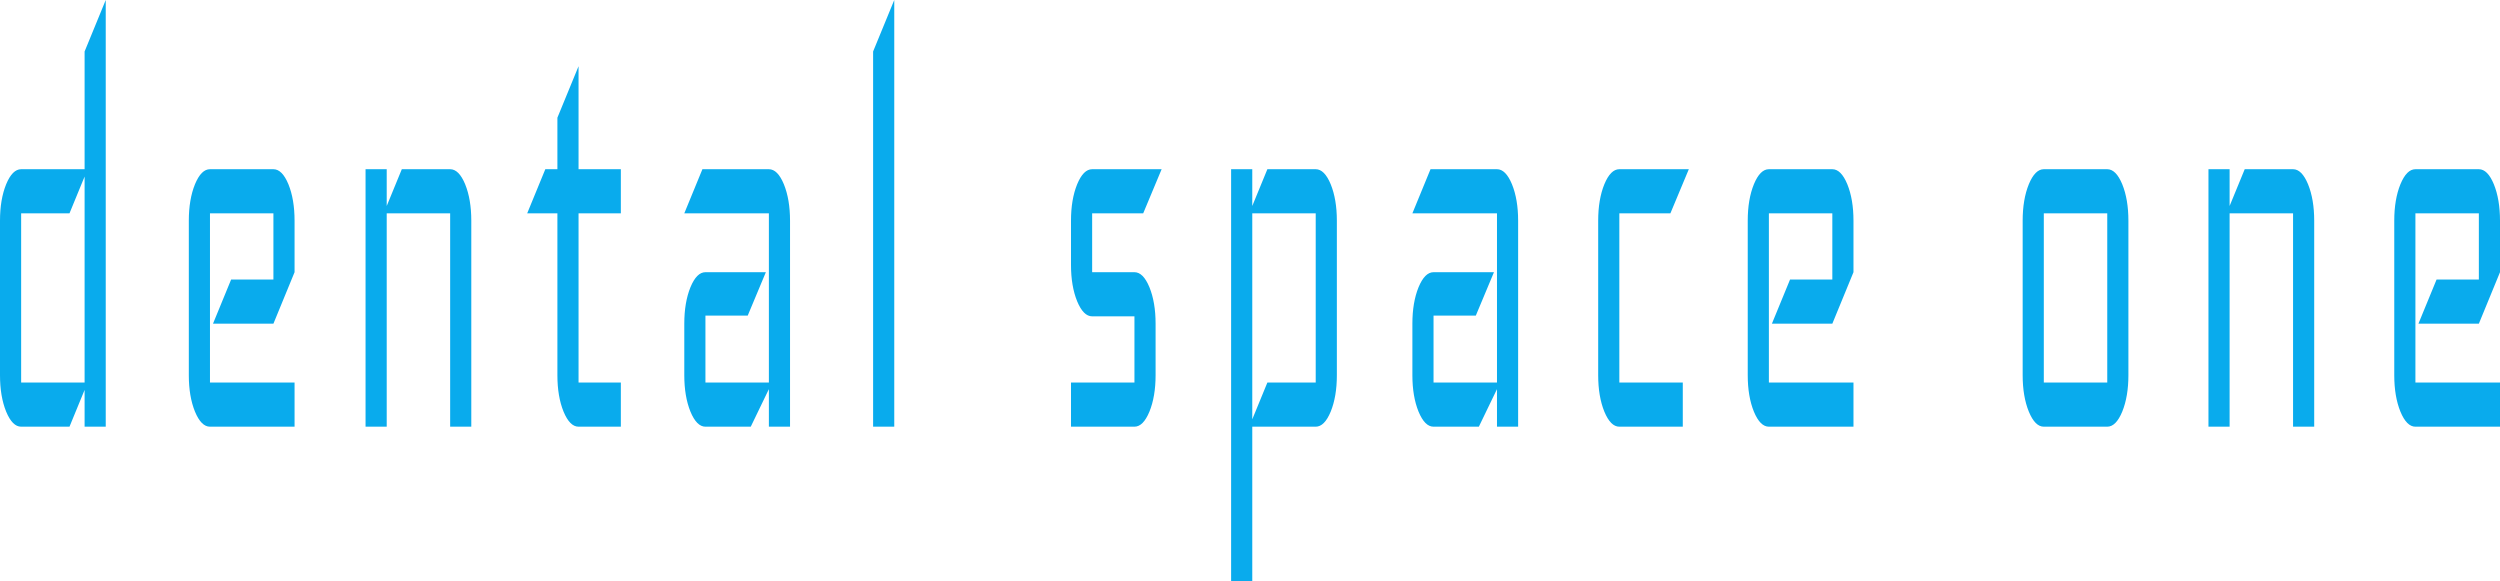 <?xml version="1.0" encoding="utf-8"?>
<svg viewBox="6.098 28.643 421.768 98.049" xmlns="http://www.w3.org/2000/svg">
  <path text="dental space one" fill="rgba(9, 171, 237, 1)" space="preserve" text-anchor="middle" offset="0.5" font-scale="contain" font-size="48" font-family="Iceland" data-fl-textpath="" font-weight="400" font-style="normal" letter-spacing="6" data-uid="o_f05eejkg2_4" d="M 23.937 28.643 L 23.937 100.629 L 20.37 100.629 L 20.37 94.424 L 17.821 100.629 L 9.665 100.629 C 8.682 100.629 7.84 99.784 7.139 98.094 C 6.445 96.388 6.098 94.337 6.098 91.941 L 6.098 65.877 C 6.098 63.481 6.445 61.429 7.139 59.724 C 7.84 58.034 8.682 57.19 9.665 57.19 L 20.37 57.19 L 20.37 37.332 L 23.937 28.643 Z M 9.665 93.182 L 20.37 93.182 L 20.37 58.431 L 17.821 64.635 L 9.665 64.635 L 9.665 93.182 Z M 55.793 93.182 L 55.793 100.629 L 41.522 100.629 C 40.537 100.629 39.695 99.784 38.994 98.094 C 38.3 96.388 37.953 94.337 37.953 91.941 L 37.953 65.877 C 37.953 63.481 38.3 61.429 38.994 59.724 C 39.695 58.034 40.537 57.19 41.522 57.19 L 52.225 57.19 C 53.209 57.19 54.052 58.034 54.753 59.724 C 55.446 61.429 55.793 63.481 55.793 65.877 L 55.793 74.565 L 52.225 83.252 L 42.032 83.252 L 45.089 75.807 L 52.225 75.807 L 52.225 64.635 L 41.522 64.635 L 41.522 93.182 L 55.793 93.182 Z M 85.609 65.877 L 85.609 100.629 L 82.042 100.629 L 82.042 64.635 L 71.339 64.635 L 71.339 100.629 L 67.77 100.629 L 67.77 57.19 L 71.339 57.19 L 71.339 63.396 L 73.887 57.19 L 82.042 57.19 C 83.026 57.19 83.869 58.034 84.57 59.724 C 85.263 61.429 85.609 63.481 85.609 65.877 Z M 110.84 93.182 L 110.84 100.629 L 103.704 100.629 C 102.72 100.629 101.877 99.784 101.176 98.094 C 100.482 96.388 100.135 94.337 100.135 91.941 L 100.135 64.635 L 95.039 64.635 L 98.097 57.19 L 100.135 57.19 L 100.135 48.501 L 103.704 39.815 L 103.704 57.19 L 110.84 57.19 L 110.84 64.635 L 103.704 64.635 L 103.704 93.182 L 110.84 93.182 Z M 139.382 65.877 L 139.382 100.629 L 135.814 100.629 L 135.814 94.294 L 132.756 100.629 L 125.11 100.629 C 124.127 100.629 123.284 99.784 122.583 98.094 C 121.89 96.388 121.543 94.337 121.543 91.941 L 121.543 83.252 C 121.543 80.858 121.89 78.805 122.583 77.099 C 123.284 75.409 124.127 74.565 125.11 74.565 L 135.304 74.565 L 132.246 81.882 L 125.11 81.882 L 125.11 93.182 L 135.814 93.182 L 135.814 64.635 L 121.543 64.635 L 124.601 57.19 L 135.814 57.19 C 136.798 57.19 137.64 58.034 138.341 59.724 C 139.035 61.429 139.382 63.481 139.382 65.877 Z M 156.966 28.643 L 156.966 100.629 L 153.398 100.629 L 153.398 37.332 L 156.966 28.643 Z M 190.351 57.19 L 202.074 57.19 L 198.963 64.635 L 190.351 64.635 L 190.351 74.565 L 197.487 74.565 C 198.471 74.565 199.313 75.409 200.014 77.099 C 200.707 78.805 201.054 80.858 201.054 83.252 L 201.054 91.941 C 201.054 94.337 200.707 96.388 200.014 98.094 C 199.313 99.784 198.471 100.629 197.487 100.629 L 186.783 100.629 L 186.783 93.182 L 197.487 93.182 L 197.487 82.012 L 190.351 82.012 C 189.367 82.012 188.525 81.167 187.824 79.477 C 187.13 77.771 186.783 75.72 186.783 73.324 L 186.783 65.877 C 186.783 63.481 187.13 61.429 187.824 59.724 C 188.525 58.034 189.367 57.19 190.351 57.19 Z M 231.636 65.877 L 231.636 91.941 C 231.636 94.337 231.289 96.388 230.595 98.094 C 229.895 99.784 229.052 100.629 228.068 100.629 L 217.365 100.629 L 217.365 126.692 L 213.796 126.692 L 213.796 57.19 L 217.365 57.19 L 217.365 63.396 L 219.913 57.19 L 228.068 57.19 C 229.052 57.19 229.895 58.034 230.595 59.724 C 231.289 61.429 231.636 63.481 231.636 65.877 Z M 219.913 93.182 L 228.068 93.182 L 228.068 64.635 L 217.365 64.635 L 217.365 99.388 L 219.913 93.182 Z M 262.217 65.877 L 262.217 100.629 L 258.65 100.629 L 258.65 94.294 L 255.591 100.629 L 247.946 100.629 C 246.962 100.629 246.12 99.784 245.419 98.094 C 244.725 96.388 244.378 94.337 244.378 91.941 L 244.378 83.252 C 244.378 80.858 244.725 78.805 245.419 77.099 C 246.12 75.409 246.962 74.565 247.946 74.565 L 258.14 74.565 L 255.081 81.882 L 247.946 81.882 L 247.946 93.182 L 258.65 93.182 L 258.65 64.635 L 244.378 64.635 L 247.436 57.19 L 258.65 57.19 C 259.634 57.19 260.475 58.034 261.176 59.724 C 261.87 61.429 262.217 63.481 262.217 65.877 Z M 279.292 57.19 L 291.015 57.19 L 287.904 64.635 L 279.292 64.635 L 279.292 93.182 L 289.996 93.182 L 289.996 100.629 L 279.292 100.629 C 278.308 100.629 277.466 99.784 276.765 98.094 C 276.071 96.388 275.724 94.337 275.724 91.941 L 275.724 65.877 C 275.724 63.481 276.071 61.429 276.765 59.724 C 277.466 58.034 278.308 57.19 279.292 57.19 Z M 318.793 93.182 L 318.793 100.629 L 304.522 100.629 C 303.538 100.629 302.695 99.784 301.994 98.094 C 301.3 96.388 300.954 94.337 300.954 91.941 L 300.954 65.877 C 300.954 63.481 301.3 61.429 301.994 59.724 C 302.695 58.034 303.538 57.19 304.522 57.19 L 315.225 57.19 C 316.209 57.19 317.051 58.034 317.752 59.724 C 318.446 61.429 318.793 63.481 318.793 65.877 L 318.793 74.565 L 315.225 83.252 L 305.031 83.252 L 308.089 75.807 L 315.225 75.807 L 315.225 64.635 L 304.522 64.635 L 304.522 93.182 L 318.793 93.182 Z M 365.175 65.877 L 365.175 91.941 C 365.175 94.337 364.828 96.388 364.134 98.094 C 363.433 99.784 362.591 100.629 361.607 100.629 L 350.903 100.629 C 349.919 100.629 349.077 99.784 348.377 98.094 C 347.683 96.388 347.336 94.337 347.336 91.941 L 347.336 65.877 C 347.336 63.481 347.683 61.429 348.377 59.724 C 349.077 58.034 349.919 57.19 350.903 57.19 L 361.607 57.19 C 362.591 57.19 363.433 58.034 364.134 59.724 C 364.828 61.429 365.175 63.481 365.175 65.877 Z M 350.903 93.182 L 361.607 93.182 L 361.607 64.635 L 350.903 64.635 L 350.903 93.182 Z M 396.521 65.877 L 396.521 100.629 L 392.953 100.629 L 392.953 64.635 L 382.249 64.635 L 382.249 100.629 L 378.681 100.629 L 378.681 57.19 L 382.249 57.19 L 382.249 63.396 L 384.798 57.19 L 392.953 57.19 C 393.937 57.19 394.779 58.034 395.48 59.724 C 396.174 61.429 396.521 63.481 396.521 65.877 Z M 427.866 93.182 L 427.866 100.629 L 413.596 100.629 C 412.611 100.629 411.769 99.784 411.068 98.094 C 410.374 96.388 410.027 94.337 410.027 91.941 L 410.027 65.877 C 410.027 63.481 410.374 61.429 411.068 59.724 C 411.769 58.034 412.611 57.19 413.596 57.19 L 424.299 57.19 C 425.283 57.19 426.126 58.034 426.826 59.724 C 427.519 61.429 427.866 63.481 427.866 65.877 L 427.866 74.565 L 424.299 83.252 L 414.105 83.252 L 417.163 75.807 L 424.299 75.807 L 424.299 64.635 L 413.596 64.635 L 413.596 93.182 L 427.866 93.182 Z" style=""/>
</svg>
